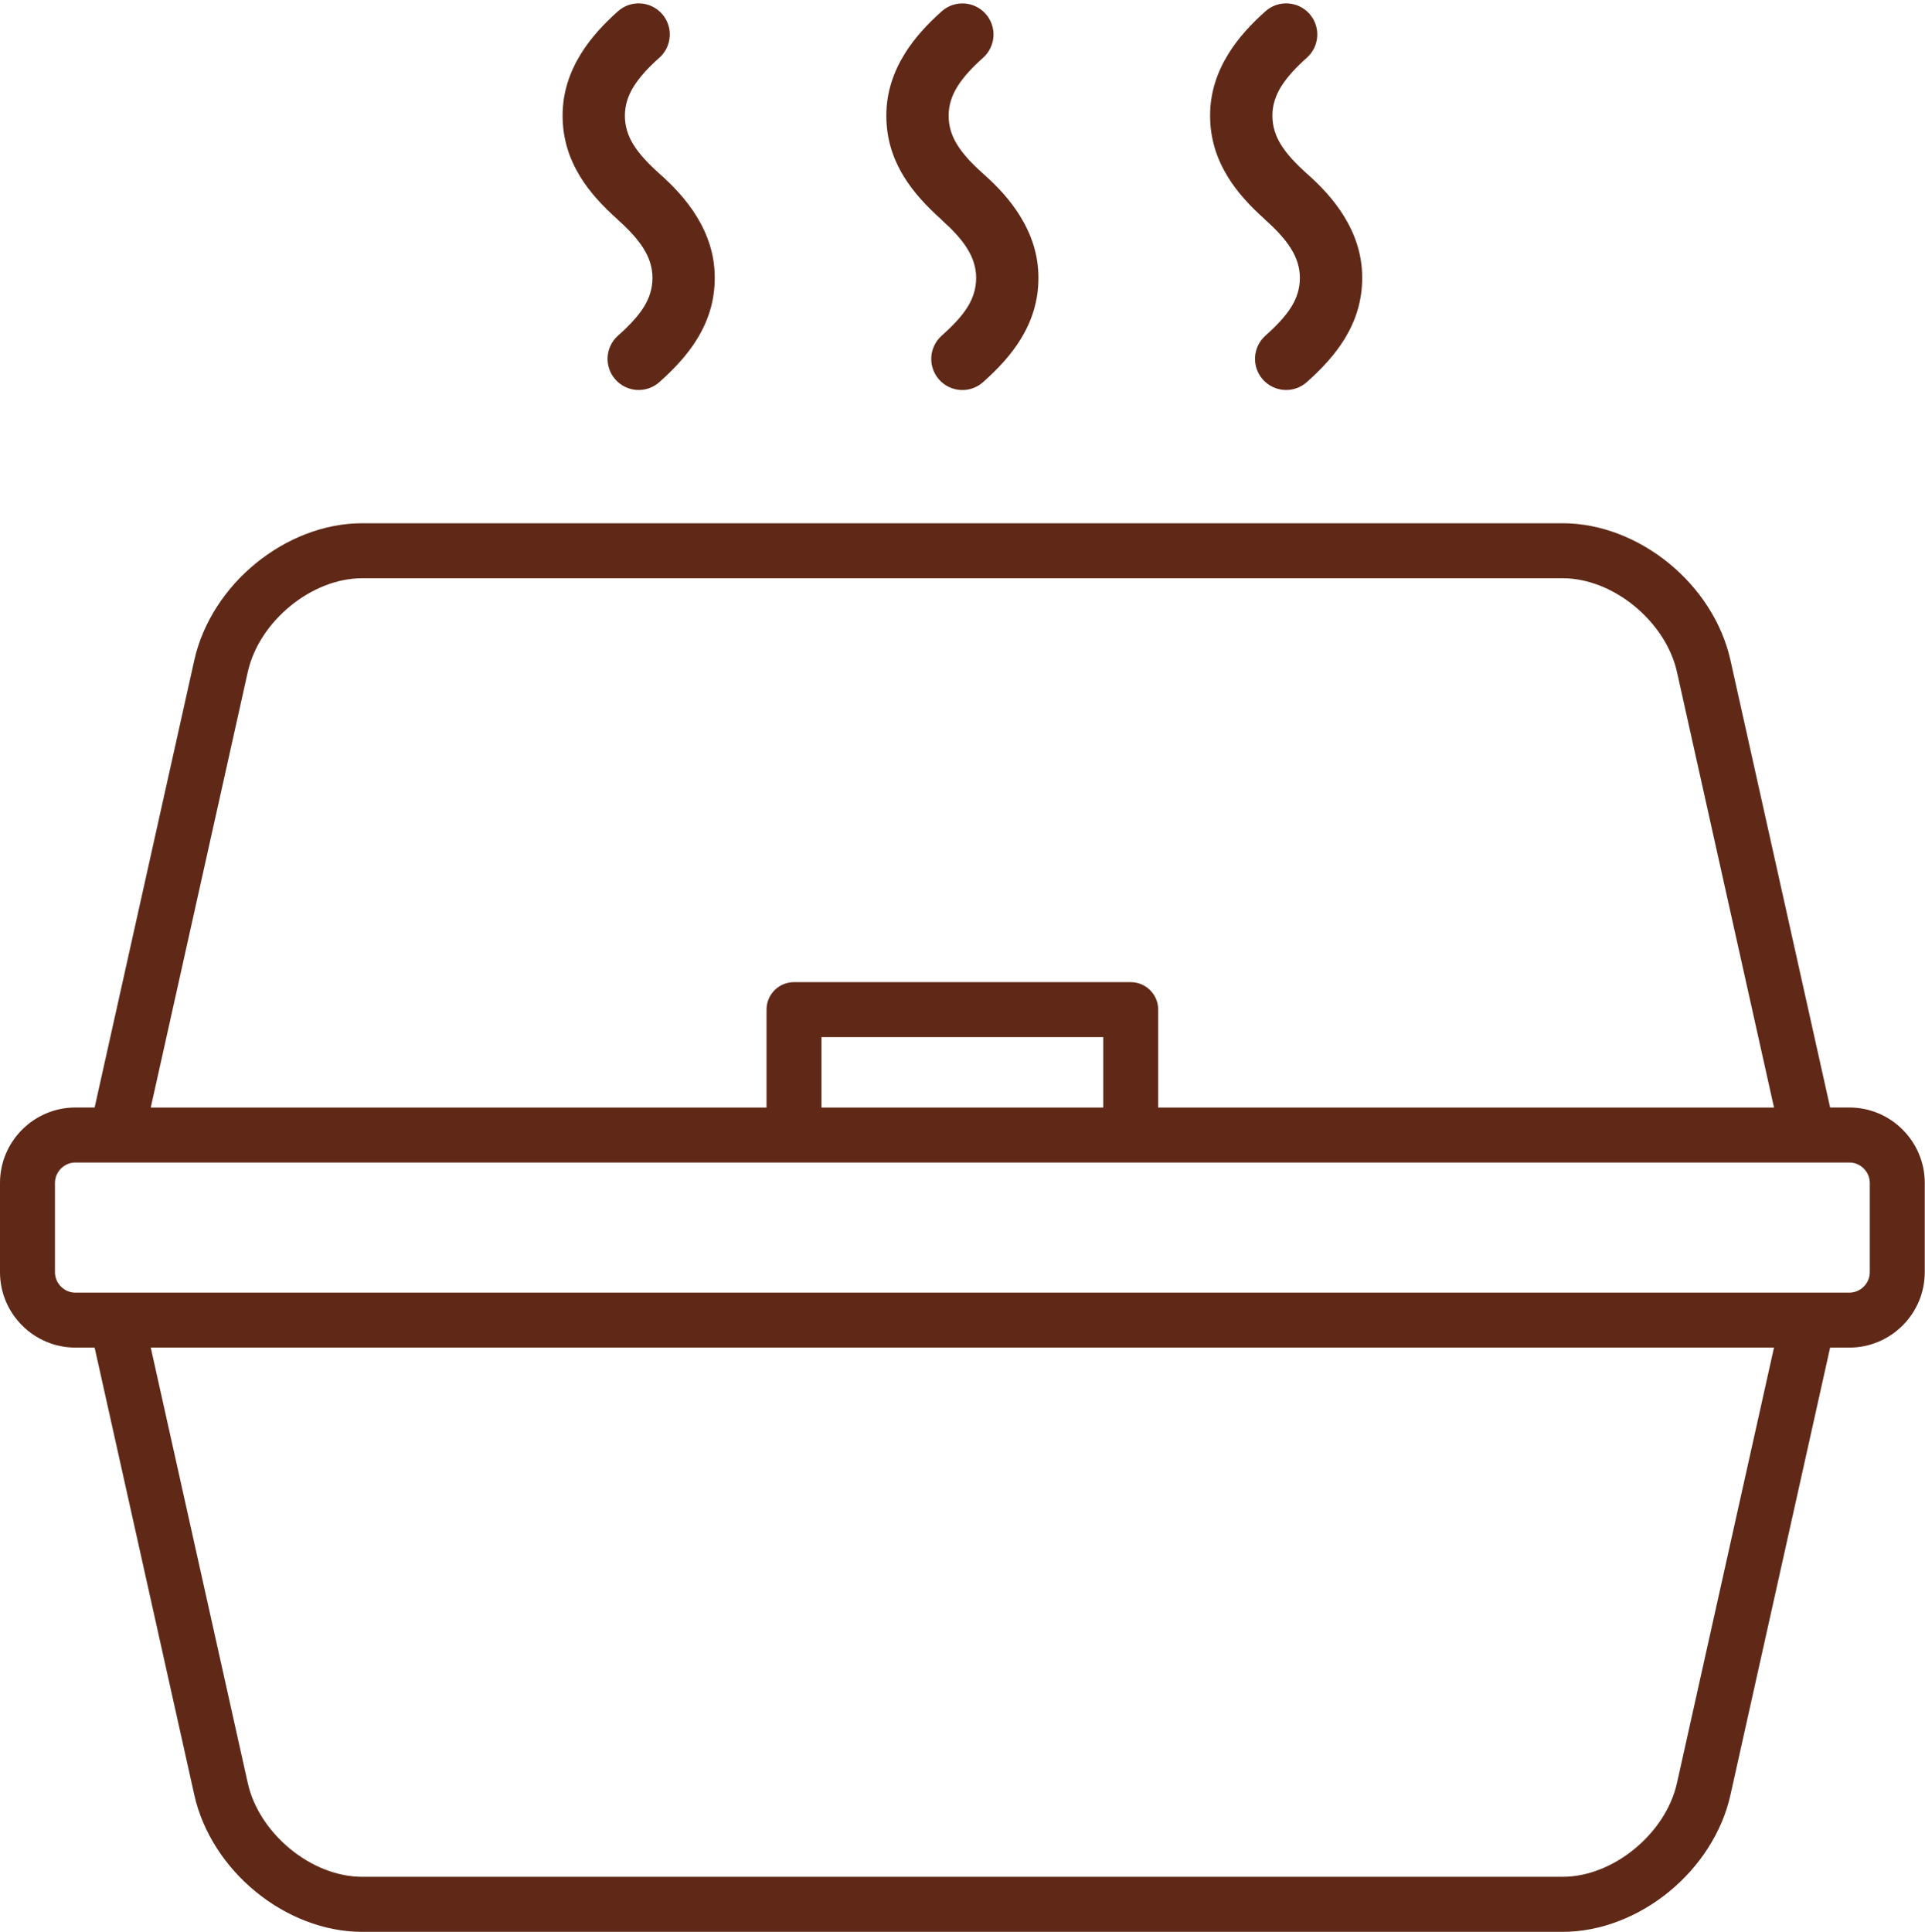 <?xml version="1.0" encoding="UTF-8" standalone="no"?><svg xmlns="http://www.w3.org/2000/svg" xmlns:xlink="http://www.w3.org/1999/xlink" fill="#602917" height="400.8" preserveAspectRatio="xMidYMid meet" version="1" viewBox="0.0 -0.7 399.3 400.8" width="399.3" zoomAndPan="magnify"><g id="change1_1"><path d="M187.48,35.92c-2.27-3.71-3.63-7.83-3.63-12.64c0-4.83,1.48-9.05,3.79-12.79c2.11-3.42,4.85-6.3,7.7-8.85 c2.66-2.37,6.74-2.13,9.11,0.53c2.37,2.66,2.13,6.74-0.53,9.11c-2.09,1.86-4.02,3.87-5.33,5.98c-1.11,1.79-1.82,3.79-1.82,6.02 c0,2.25,0.65,4.18,1.71,5.93c1.29,2.12,3.21,4.11,5.42,6.09c2.87,2.53,5.6,5.41,7.71,8.84c2.31,3.74,3.79,7.96,3.79,12.79 c0,4.81-1.37,8.93-3.63,12.64c-2.06,3.38-4.8,6.27-7.86,9c-2.66,2.37-6.74,2.13-9.11-0.53c-2.37-2.66-2.13-6.74,0.53-9.11 c2.24-2,4.17-3.99,5.44-6.07c1.06-1.75,1.71-3.68,1.71-5.93c0-2.23-0.71-4.23-1.82-6.02c-1.3-2.12-3.24-4.12-5.33-5.98v-0.03 C192.26,42.14,189.52,39.25,187.48,35.92z M262.48,44.89v0.03c2.09,1.86,4.02,3.86,5.33,5.98c1.11,1.79,1.82,3.79,1.82,6.02 c0,2.25-0.64,4.18-1.71,5.93c-1.27,2.08-3.2,4.08-5.43,6.07c-2.66,2.37-2.9,6.45-0.53,9.11c2.37,2.66,6.45,2.9,9.11,0.53 c3.06-2.73,5.79-5.62,7.86-9c2.26-3.71,3.63-7.83,3.63-12.64c0-4.83-1.48-9.05-3.79-12.79c-2.11-3.42-4.84-6.3-7.71-8.84 c-2.21-1.98-4.13-3.97-5.42-6.09c-1.06-1.75-1.71-3.68-1.71-5.93c0-2.23,0.71-4.23,1.82-6.02c1.31-2.11,3.24-4.12,5.33-5.98 c2.66-2.37,2.9-6.45,0.53-9.11c-2.37-2.66-6.45-2.9-9.11-0.53l0,0c-2.85,2.55-5.59,5.43-7.7,8.85c-2.31,3.74-3.79,7.96-3.79,12.79 c0,4.81,1.37,8.93,3.63,12.64C256.66,39.25,259.4,42.14,262.48,44.89z M128.19,44.89v0.03c2.09,1.86,4.02,3.86,5.33,5.98 c1.11,1.79,1.82,3.79,1.82,6.02c0,2.25-0.65,4.18-1.71,5.93c-1.27,2.08-3.2,4.08-5.44,6.07c-2.66,2.37-2.9,6.45-0.53,9.11 c2.37,2.66,6.45,2.9,9.11,0.53c3.06-2.73,5.8-5.62,7.86-9c2.27-3.71,3.63-7.83,3.63-12.64c0-4.83-1.48-9.05-3.79-12.79 c-2.11-3.42-4.85-6.3-7.72-8.84c-2.21-1.98-4.13-3.97-5.42-6.09c-1.06-1.75-1.71-3.68-1.71-5.93c0-2.23,0.71-4.23,1.82-6.02 c1.31-2.11,3.24-4.12,5.33-5.98c2.66-2.37,2.9-6.45,0.53-9.11c-2.37-2.66-6.45-2.9-9.11-0.53l0,0c-2.85,2.55-5.59,5.43-7.7,8.85 c-2.31,3.74-3.79,7.96-3.79,12.79c0,4.81,1.37,8.93,3.63,12.64C122.37,39.25,125.11,42.14,128.19,44.89z M399.25,244.66v18.53 c0,4.3-1.76,8.21-4.59,11.04c-2.83,2.83-6.74,4.59-11.04,4.59h-4l-20.67,92.76c-1.75,7.89-6.51,15-12.74,20.1 c-6.28,5.14-14.15,8.33-22.09,8.33H75.13c-7.94,0-15.81-3.19-22.09-8.33c-6.23-5.1-10.99-12.21-12.74-20.1l-20.67-92.76h-4 c-4.3,0-8.21-1.76-11.04-4.59C1.76,271.4,0,267.49,0,263.18v-18.53c0-4.3,1.76-8.21,4.59-11.04c2.83-2.83,6.74-4.59,11.04-4.59h4 l20.67-92.76c1.76-7.89,6.51-15.01,12.74-20.1c6.28-5.14,14.15-8.33,22.09-8.33h248.99c7.94,0,15.81,3.19,22.09,8.33 c6.24,5.1,10.99,12.21,12.74,20.1l20.67,92.76h4c4.3,0,8.21,1.76,11.04,4.59C397.49,236.44,399.25,240.35,399.25,244.66z M31.27,229.03H159v-20.31c0-3.15,2.55-5.7,5.7-5.7h69.84c3.15,0,5.7,2.55,5.7,5.7v20.31h127.74l-20.12-90.31 c-1.17-5.28-4.49-10.15-8.86-13.73c-4.33-3.54-9.64-5.75-14.88-5.75H75.13c-5.23,0-10.54,2.2-14.88,5.74 c-4.38,3.58-7.69,8.45-8.86,13.73L31.27,229.03z M228.84,214.42h-58.44v14.61h58.44V214.42z M367.98,278.81H31.27l20.12,90.31 c1.17,5.28,4.49,10.15,8.86,13.73c4.33,3.54,9.64,5.74,14.88,5.74h248.99c5.23,0,10.54-2.2,14.88-5.75 c4.38-3.58,7.69-8.45,8.86-13.73L367.98,278.81z M387.85,244.66c0-1.15-0.48-2.21-1.25-2.98c-0.77-0.77-1.82-1.25-2.98-1.25H234.54 h-69.84H15.63c-1.15,0-2.21,0.48-2.98,1.25c-0.77,0.77-1.25,1.83-1.25,2.98v18.53c0,1.15,0.48,2.21,1.25,2.98 c0.77,0.77,1.82,1.25,2.98,1.25h367.99c1.15,0,2.21-0.48,2.98-1.25s1.25-1.83,1.25-2.98V244.66z"/></g></svg>